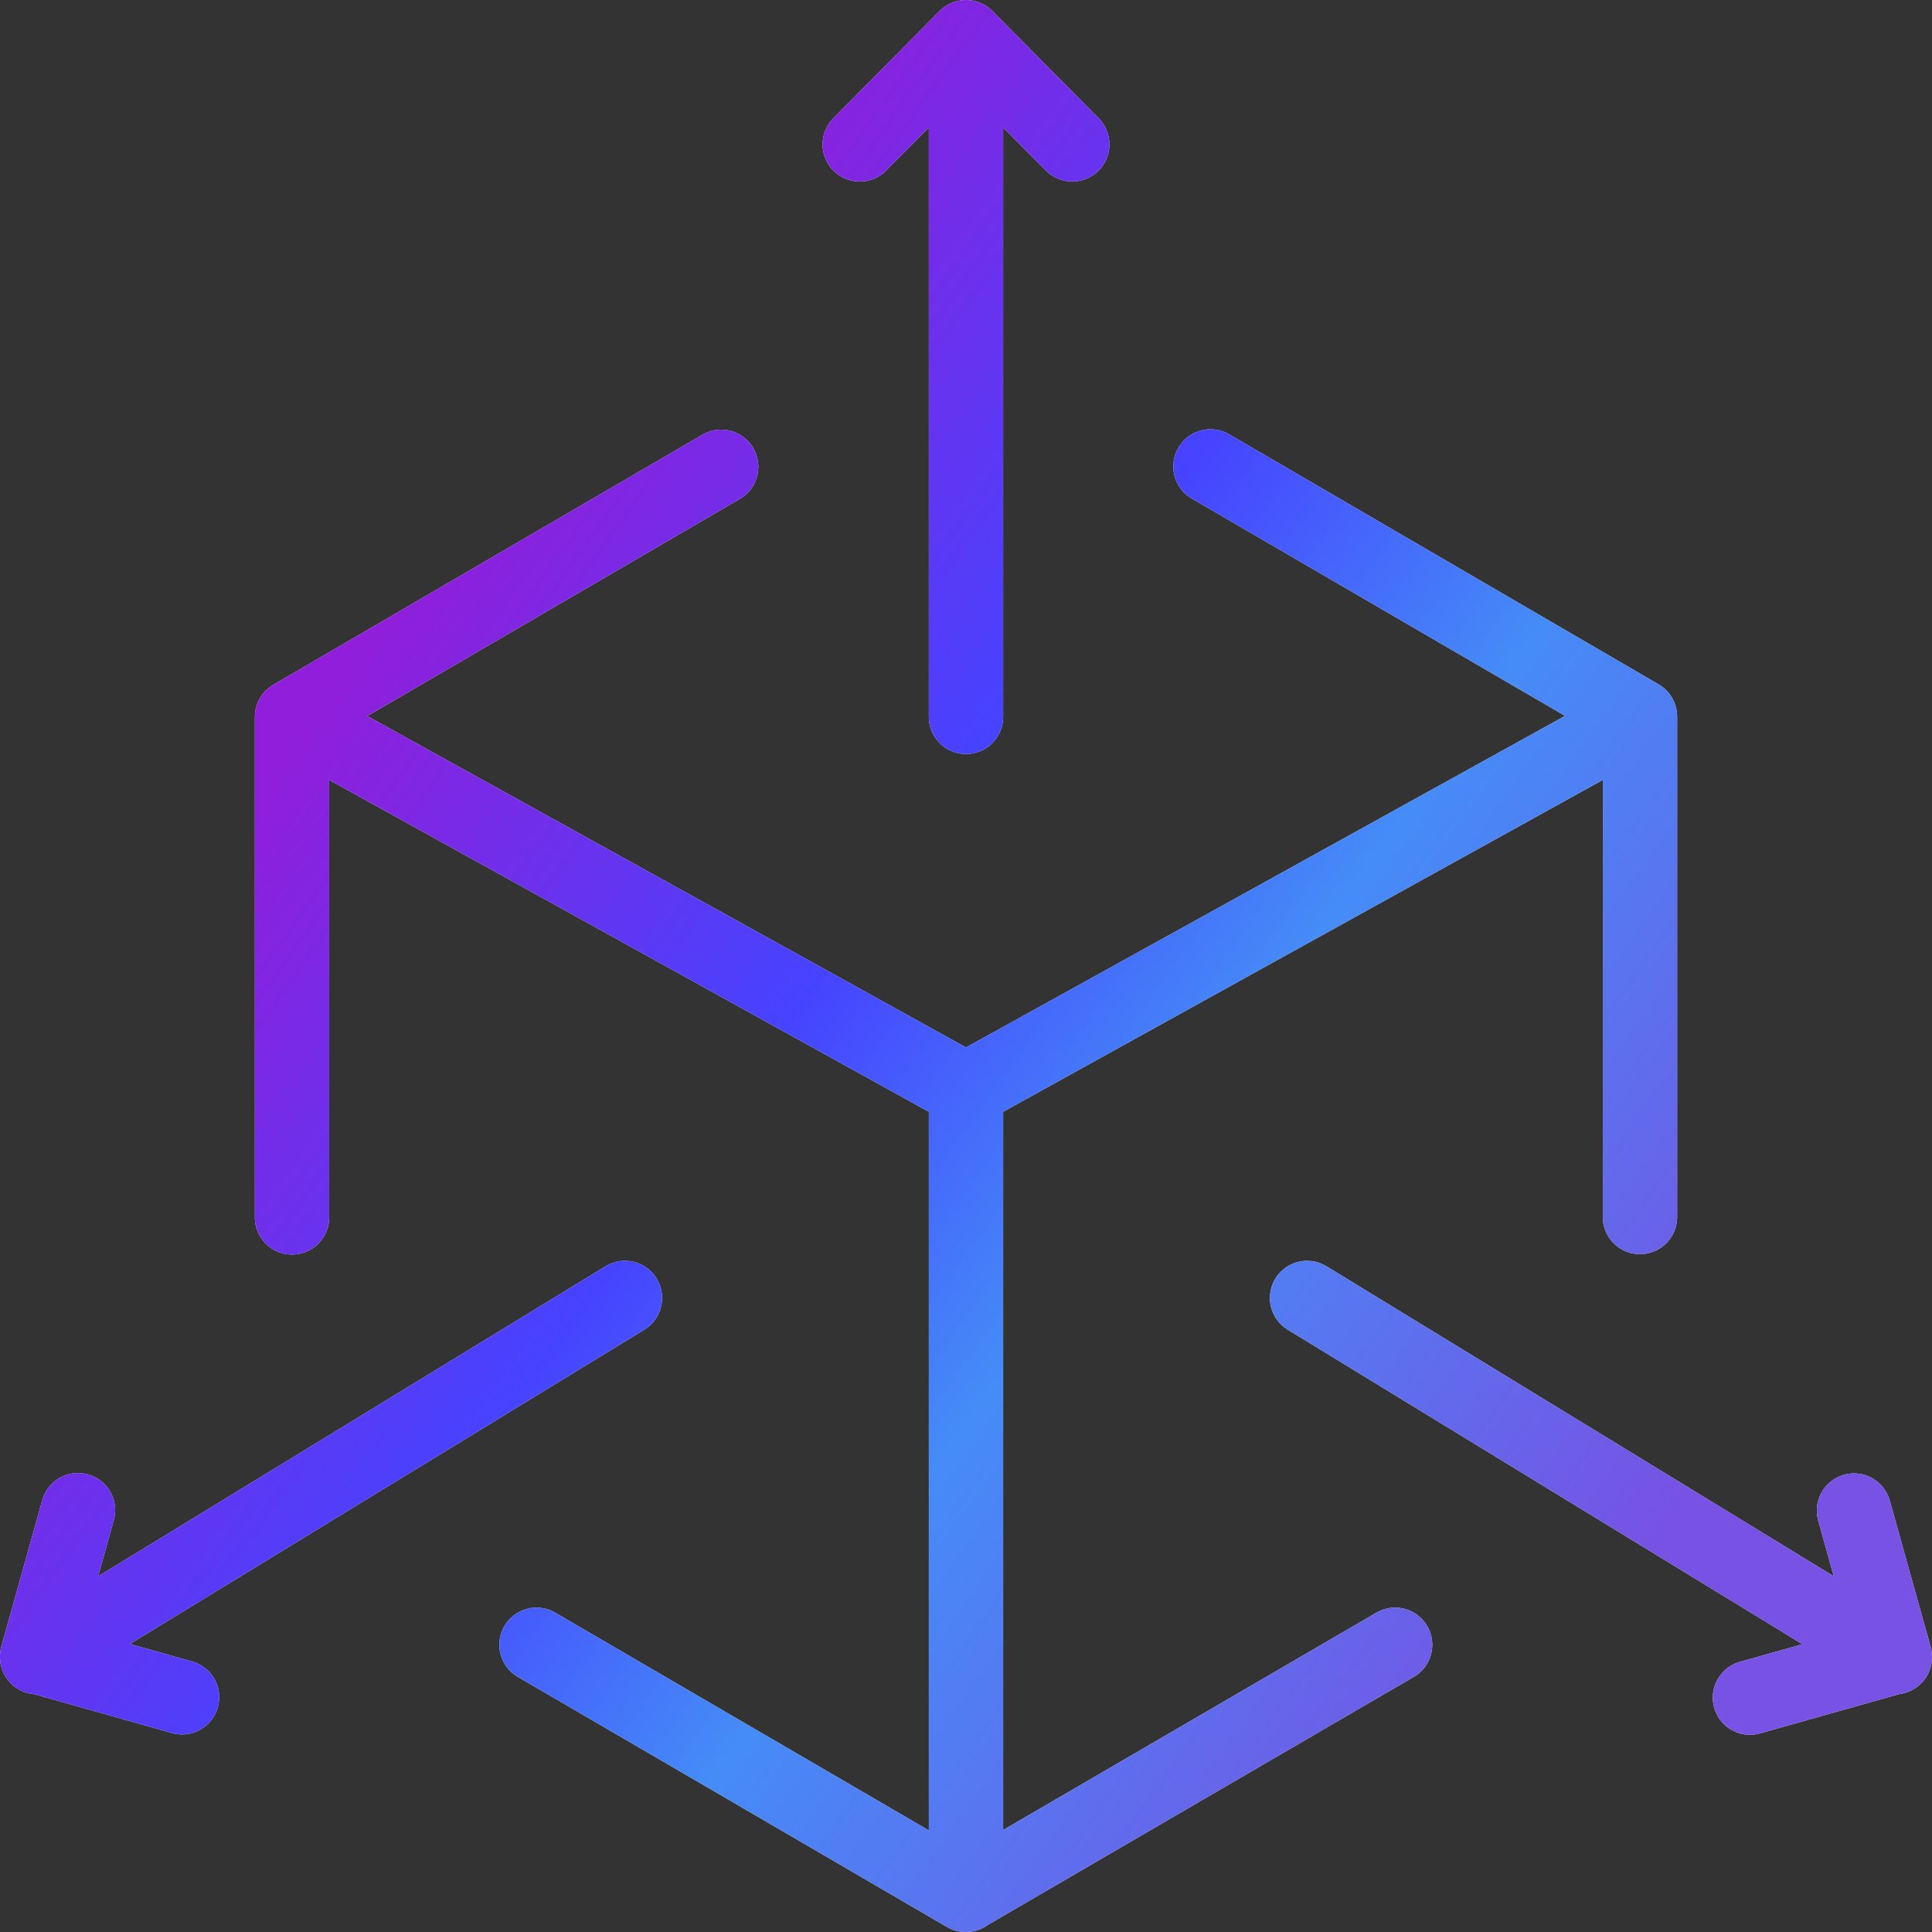 <svg width="52" height="52" viewBox="0 0 52 52" fill="none" xmlns="http://www.w3.org/2000/svg">
<rect x="0" y="0" width="52" height="52" fill="#333333" stroke="none"/>
<path d="M26 1V19.295M26 1L28.86 3.886M26 1L23.14 3.886M1 44.602L16.82 34.935M51 44.602L35.18 34.935M44.14 32.756V19.285L32.58 12.554M14.44 44.269L25.99 51L37.55 44.269M19.41 12.564L7.86 19.295M7.86 19.295V32.766M7.86 19.295L26 29.335M26 29.335L44.14 19.295M26 29.335V51M47.1 45.692L51 44.592L49.9 40.657M2.1 40.647L1 44.582L4.9 45.682" stroke="#F5F5F5" stroke-width="2" stroke-linecap="round" stroke-linejoin="round"/>
<path d="M26 1V19.295M26 1L28.86 3.886M26 1L23.14 3.886M1 44.602L16.82 34.935M51 44.602L35.18 34.935M44.14 32.756V19.285L32.58 12.554M14.44 44.269L25.99 51L37.55 44.269M19.41 12.564L7.86 19.295M7.86 19.295V32.766M7.86 19.295L26 29.335M26 29.335L44.14 19.295M26 29.335V51M47.1 45.692L51 44.592L49.9 40.657M2.1 40.647L1 44.582L4.9 45.682" stroke="url(#paint0_linear_4269_46559)" stroke-width="2" stroke-linecap="round" stroke-linejoin="round"/>
<defs>
<linearGradient id="paint0_linear_4269_46559" x1="1" y1="102.21" x2="-36.101" y2="75.527" gradientUnits="userSpaceOnUse">
<stop stop-color="#7752E4"/>
<stop offset="0.372" stop-color="#458CF7"/>
<stop offset="0.596" stop-color="#4643FF"/>
<stop offset="0.932" stop-color="#911EDA"/>
</linearGradient>
</defs>
</svg>
